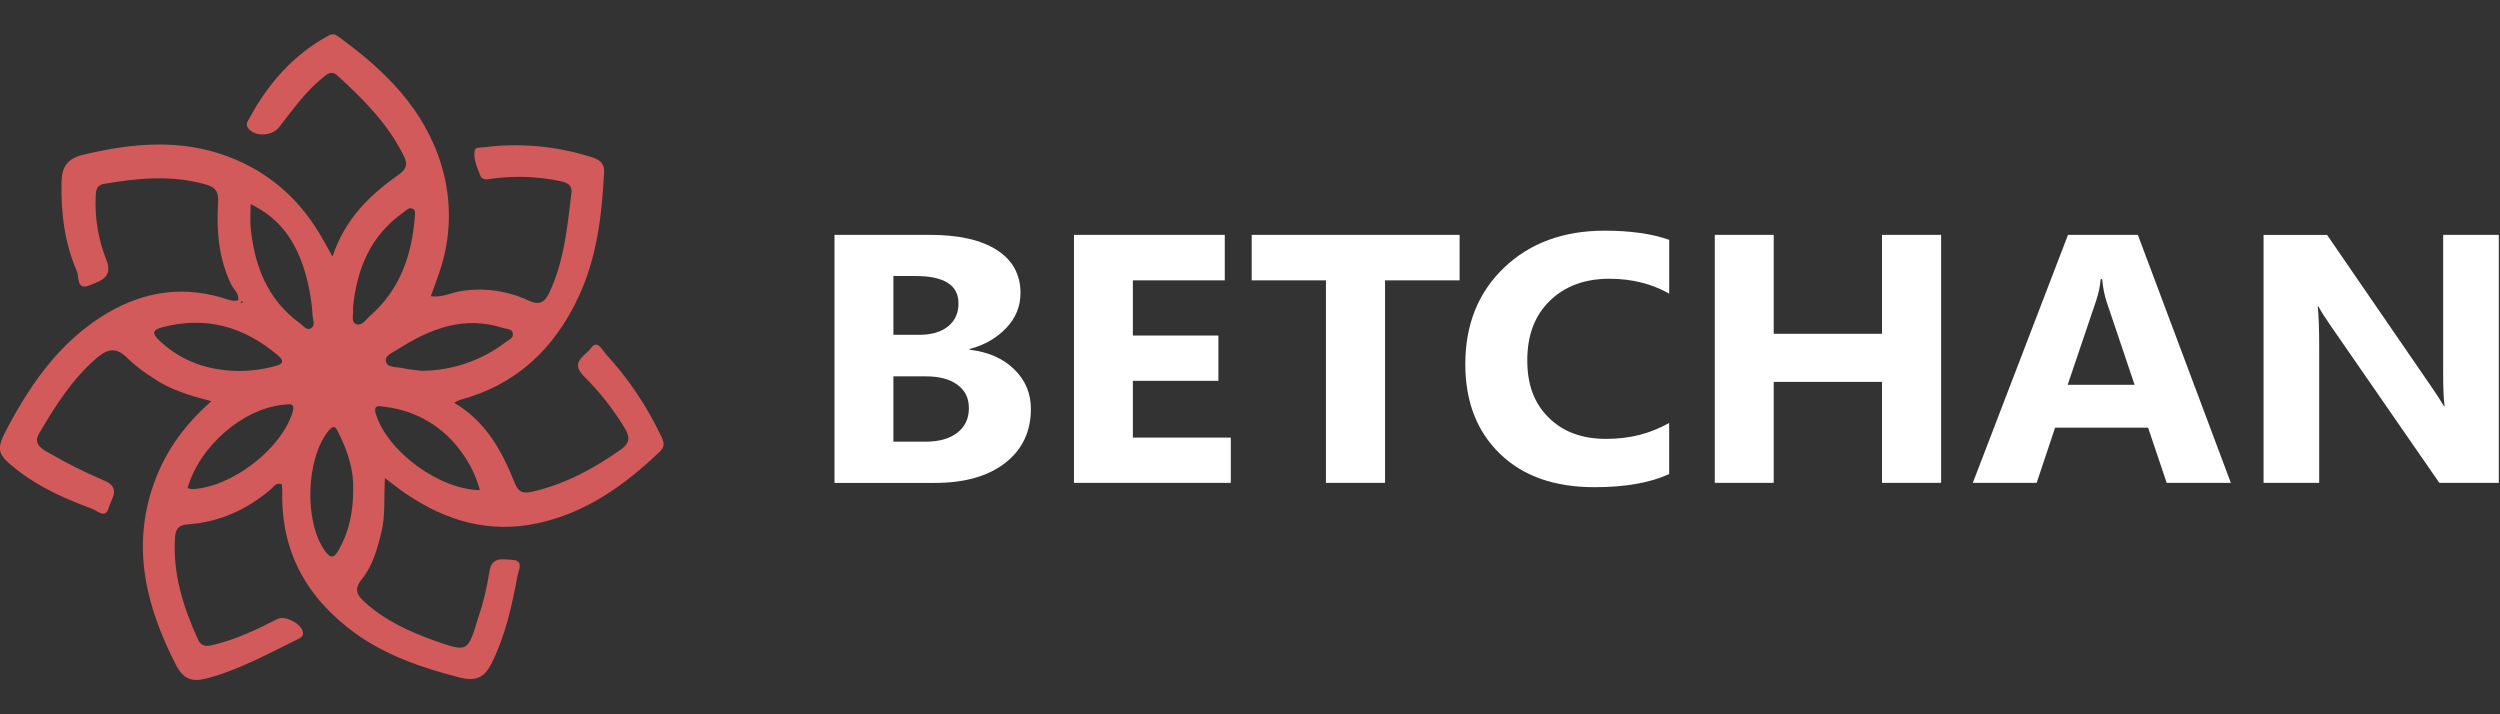 <?xml version="1.0" encoding="utf-8"?>
<svg xmlns="http://www.w3.org/2000/svg" height="160" id="betchan" viewBox="0 0 560 160" width="560">
  <rect x="0" y="0" width="560" height="160" fill="#333333" stroke="none"/>
  <defs>
    <style>
      .cls-1 {
        fill: #d25a5a;
      }

      .cls-1, .cls-2 {
        stroke-width: 0px;
      }

      .cls-2 {
        fill: #fff;
      }
    </style>
  </defs>
  <g data-name="Слой 2" id="__2">
    <g data-name="Слой 1-2" id="__1-2">
      <path class="cls-1" d="M135.75,79.32c-.91-.97-1.96-3.4-3.46-1.25-1.13,1.6-4.67,3-1.58,6.12,3.57,3.53,6.69,7.49,9.28,11.79,1.11,1.9,1.18,3.23-.93,4.73-6.11,4.3-12.55,7.78-19.91,9.45-2,.45-3.02.09-3.82-1.91-2.87-7.13-6.4-13.8-13.59-18.02.38-.24.79-.46,1.2-.63,12.63-3.36,21.18-11.39,26.64-23.08,4.14-8.85,5.23-18.26,5.74-27.84.12-2.42-1.35-3.05-3.13-3.58-7.77-2.43-15.98-3.14-24.06-2.08-.72.09-1.66-.09-1.81.77-.33,1.95.6,3.72,1.24,5.48.47,1.29,1.81.87,2.87.72,4.98-.65,10.03-.46,14.95.56,1.51.32,2.87.76,2.62,2.7-.91,7.58-1.63,15.2-4.93,22.26-1.04,2.22-2.25,2.98-4.72,1.79-4.68-2.18-9.9-2.92-15-2.11-2.15.29-4.23,1.53-6.85,1.15.68-1.89,1.31-3.53,1.87-5.21,2.7-7.71,2.9-16.08.57-23.92-3.83-12.84-12.8-21.51-23.23-29.08-1.03-.72-1.61-.46-2.51.05-7.64,4.3-13.16,10.58-17.27,18.2-.39.72-1.01,1.39-.38,2.29,1.43,2,5.33,1.89,6.93-.14,3.02-3.84,5.84-7.89,9.66-11,1.02-.84,2.06-1.87,3.43-.62,5.84,5.33,11.39,10.88,14.93,18.12.93,1.91.42,2.93-1.25,4.12-6.39,4.52-11.94,9.83-14.77,18.32-.88-1.58-1.4-2.49-1.9-3.41-4.89-8.92-11.93-15.4-21.51-19-10.75-4.04-21.51-2.99-32.4-.41-3.58.85-4.82,2.71-4.89,6.13-.14,6.88.67,13.62,3.43,19.94.54,1.25-.14,4.45,2.87,3.18,2.24-.95,5.35-1.63,3.74-5.74-1.79-4.45-2.6-9.24-2.39-14.03.07-1.38.09-2.63,1.86-2.94,7.7-1.34,15.38-2.05,23.06.2,2.15.62,2.64,1.89,2.5,4-.39,6.26.13,12.4,2.87,18.2.56,1.18,1.88,2.1,1.64,3.65-.3.09-.61.14-.92.15-.47-.05-.94-.14-1.4-.29-9.46-3.2-18.4-1.99-26.88,2.95-10.26,6.03-16.88,15.28-22.35,25.51-2.87,5.3-2.54,6.17,2.3,9.91,4.98,3.85,10.66,6.32,16.49,8.48,1.22.45,3.04,2.36,3.75-.22.54-1.97,2.93-4.52-1.14-6.14-4.28-1.83-8.44-3.92-12.46-6.26-1.49-.82-3.34-1.96-2-4.22,3.64-6.17,7.41-12.22,12.98-16.98,2.6-2.22,4.57-2.27,6.98.25,1.75,1.64,3.66,3.1,5.7,4.36,3.8,2.61,8.19,3.89,12.95,5.13-6.57,5.74-11,12.25-13.44,20.07-4.3,13.84-.87,26.56,5.48,38.96,1.63,3.19,3.54,3.93,6.84,3.08,7.25-1.89,13.71-5.5,20.35-8.74.65-.32,1.35-.6,1.28-1.49-.17-1.97-3.97-4.01-5.74-3.09-4.68,2.39-9.41,4.65-14.59,5.85-1.43.34-2.51.24-3.21-1.3-3.29-7.26-5.65-14.68-5.13-22.8.14-2.1.91-2.82,3-2.97,7.01-.51,13.12-3.3,18.47-7.84.65-.55,1.13-1.66,2.47-1.11,0,.54.1,1.12.09,1.69-.31,13.53,5.6,23.88,16.35,31.67,6.98,5.02,14.95,7.73,23.23,9.88,3.81.99,5.74.06,7.36-3.25,3.05-6.18,4.53-12.8,5.74-19.49.22-1.23,1.55-3.43-1.17-3.58-2.04-.11-4.67-.85-5.13,2.73-.54,3.54-1.39,7.03-2.54,10.42-2.3,7.47-2.27,7.55-9.53,5.02-5.74-2.04-11.3-4.56-15.89-8.75-1.63-1.49-2.45-2.82-.61-5.08,2.43-2.98,3.46-6.75,4.39-10.48s.53-7.74.8-12.19c1.86,1.43,3.21,2.5,4.65,3.48,8.95,6.09,18.64,8.98,29.49,6.66,10.85-2.32,19.56-8.53,27.44-16.07,1.25-1.2.89-2.21.27-3.49-3.18-6.7-7.34-12.88-12.35-18.34ZM112.76,73.48c.75.24,1.87.15,2.09,1.11.27,1.17-.88,1.54-1.61,2.08-5.4,4.11-12,6.36-18.79,6.39-.92-.12-2.71-.25-4.45-.63-1.32-.29-3.36,0-3.58-1.61-.19-1.2,1.61-1.89,2.68-2.58,7.24-4.6,14.86-7.63,23.65-4.75h0ZM54.17,67.48c.09,0,.16.14.24.23l-.26.2-.25-.24c.09-.07.18-.2.27-.19ZM35.76,76.34c-1.63-1.53-1.81-2.39.55-3.02,9.78-2.6,18.32-.17,25.92,6.26,1.85,1.57.72,2.11-.8,2.47-2.53.7-5.15,1.05-7.77,1.05-6.79-.06-12.84-2.01-17.9-6.76ZM65.49,92.49c-2.62,8.22-13.66,16.69-22.47,17.08-.35-.04-.68-.12-1-.26,2.69-9.36,12.32-17.73,21.43-18.64,1.25-.1,2.83-.64,2.04,1.82ZM67.17,72.41c-7.29-5.31-10.19-12.9-11.03-21.51-.15-1.53,0-3.08,0-5.17,6.45,3.07,9.82,8.07,11.83,14.09,1.14,3.51,1.83,7.15,2.04,10.84.07.97.72,2.32-.44,2.92-.95.49-1.67-.67-2.4-1.18h0ZM75.95,123.06c-1.03,1.89-1.81,2.24-3.2.29-4.67-6.54-4.2-20.72.87-26.89,1.3-1.57,1.68-.54,2.2.48,2.15,4.21,3.44,8.6,3.3,12.62,0,5.28-.97,9.51-3.16,13.49h0ZM82.82,70.83c-.91.78-1.83,2.39-3.18,1.71-1.08-.56-.39-2.15-.57-3.54.8-8.55,3.81-16.16,11.3-21.43.64-.45,1.23-1.3,2.15-.76.6.34.46,1.04.41,1.61-.65,8.68-3.31,16.51-10.12,22.4h0ZM84.25,92.97c-.83-2.55.84-1.98,2.01-1.83,6.97.8,13.26,4.57,17.26,10.34,1.82,2.5,3.17,5.32,3.97,8.32-9.18-.19-20.54-8.61-23.21-16.81l-.03-.02Z"/>
    </g>
  </g>
  <g>
    <path class="cls-2" d="M186.93,108.16v-55.55h21.32c6.54,0,11.56,1.14,15.07,3.41,3.51,2.27,5.27,5.48,5.27,9.61,0,3-1.07,5.62-3.21,7.86-2.14,2.25-4.87,3.81-8.19,4.69v.16c4.17.49,7.5,1.95,9.99,4.38,2.49,2.43,3.74,5.38,3.74,8.87,0,5.09-1.92,9.12-5.76,12.11-3.84,2.98-9.08,4.47-15.73,4.47h-22.51ZM200.12,61.83v13.17h5.8c2.72,0,4.87-.63,6.43-1.88,1.57-1.25,2.35-2.98,2.35-5.17,0-4.08-3.21-6.12-9.64-6.12h-4.94ZM200.12,84.3v14.64h7.15c3.05,0,5.44-.67,7.17-2.01,1.73-1.34,2.59-3.18,2.59-5.5s-.85-3.96-2.55-5.23c-1.7-1.27-4.08-1.9-7.13-1.9h-7.23Z"/>
    <path class="cls-2" d="M275.7,108.16h-35.13v-55.55h33.78v10.19h-20.59v12.36h19.16v10.15h-19.16v12.71h21.94v10.15Z"/>
    <path class="cls-2" d="M326.96,62.8h-16.71v45.36h-13.24v-45.36h-16.63v-10.19h46.57v10.19Z"/>
    <path class="cls-2" d="M373.9,106.19c-4.28,1.96-9.86,2.94-16.75,2.94-8.99,0-16.05-2.5-21.2-7.52-5.15-5.01-7.72-11.69-7.72-20.03,0-8.88,2.89-16.09,8.68-21.62,5.79-5.53,13.3-8.29,22.53-8.29,5.72,0,10.54.68,14.46,2.05v12.05c-3.92-2.22-8.39-3.33-13.4-3.33-5.5,0-9.94,1.64-13.32,4.92-3.38,3.28-5.07,7.72-5.07,13.33s1.59,9.65,4.78,12.84,7.48,4.78,12.87,4.78,9.86-1.19,14.13-3.56v11.43Z"/>
    <path class="cls-2" d="M434.81,108.16h-13.24v-22.62h-24.26v22.62h-13.2v-55.55h13.2v22.16h24.26v-22.16h13.24v55.55Z"/>
    <path class="cls-2" d="M499.72,108.16h-14.38l-4.17-12.36h-20.83l-4.13,12.36h-14.3l21.32-55.55h15.65l20.83,55.55ZM478.15,86.2l-6.29-18.67c-.46-1.4-.79-3.06-.98-5h-.33c-.14,1.63-.48,3.24-1.02,4.84l-6.37,18.83h14.99Z"/>
    <path class="cls-2" d="M559.73,108.16h-13.32l-24.14-34.9c-1.42-2.04-2.4-3.58-2.94-4.61h-.16c.22,1.96.33,4.96.33,8.99v30.53h-12.46v-55.55h14.22l23.24,33.82c1.06,1.52,2.04,3.04,2.94,4.53h.16c-.22-1.29-.33-3.83-.33-7.63v-30.72h12.46v55.55Z"/>
  </g>
</svg>